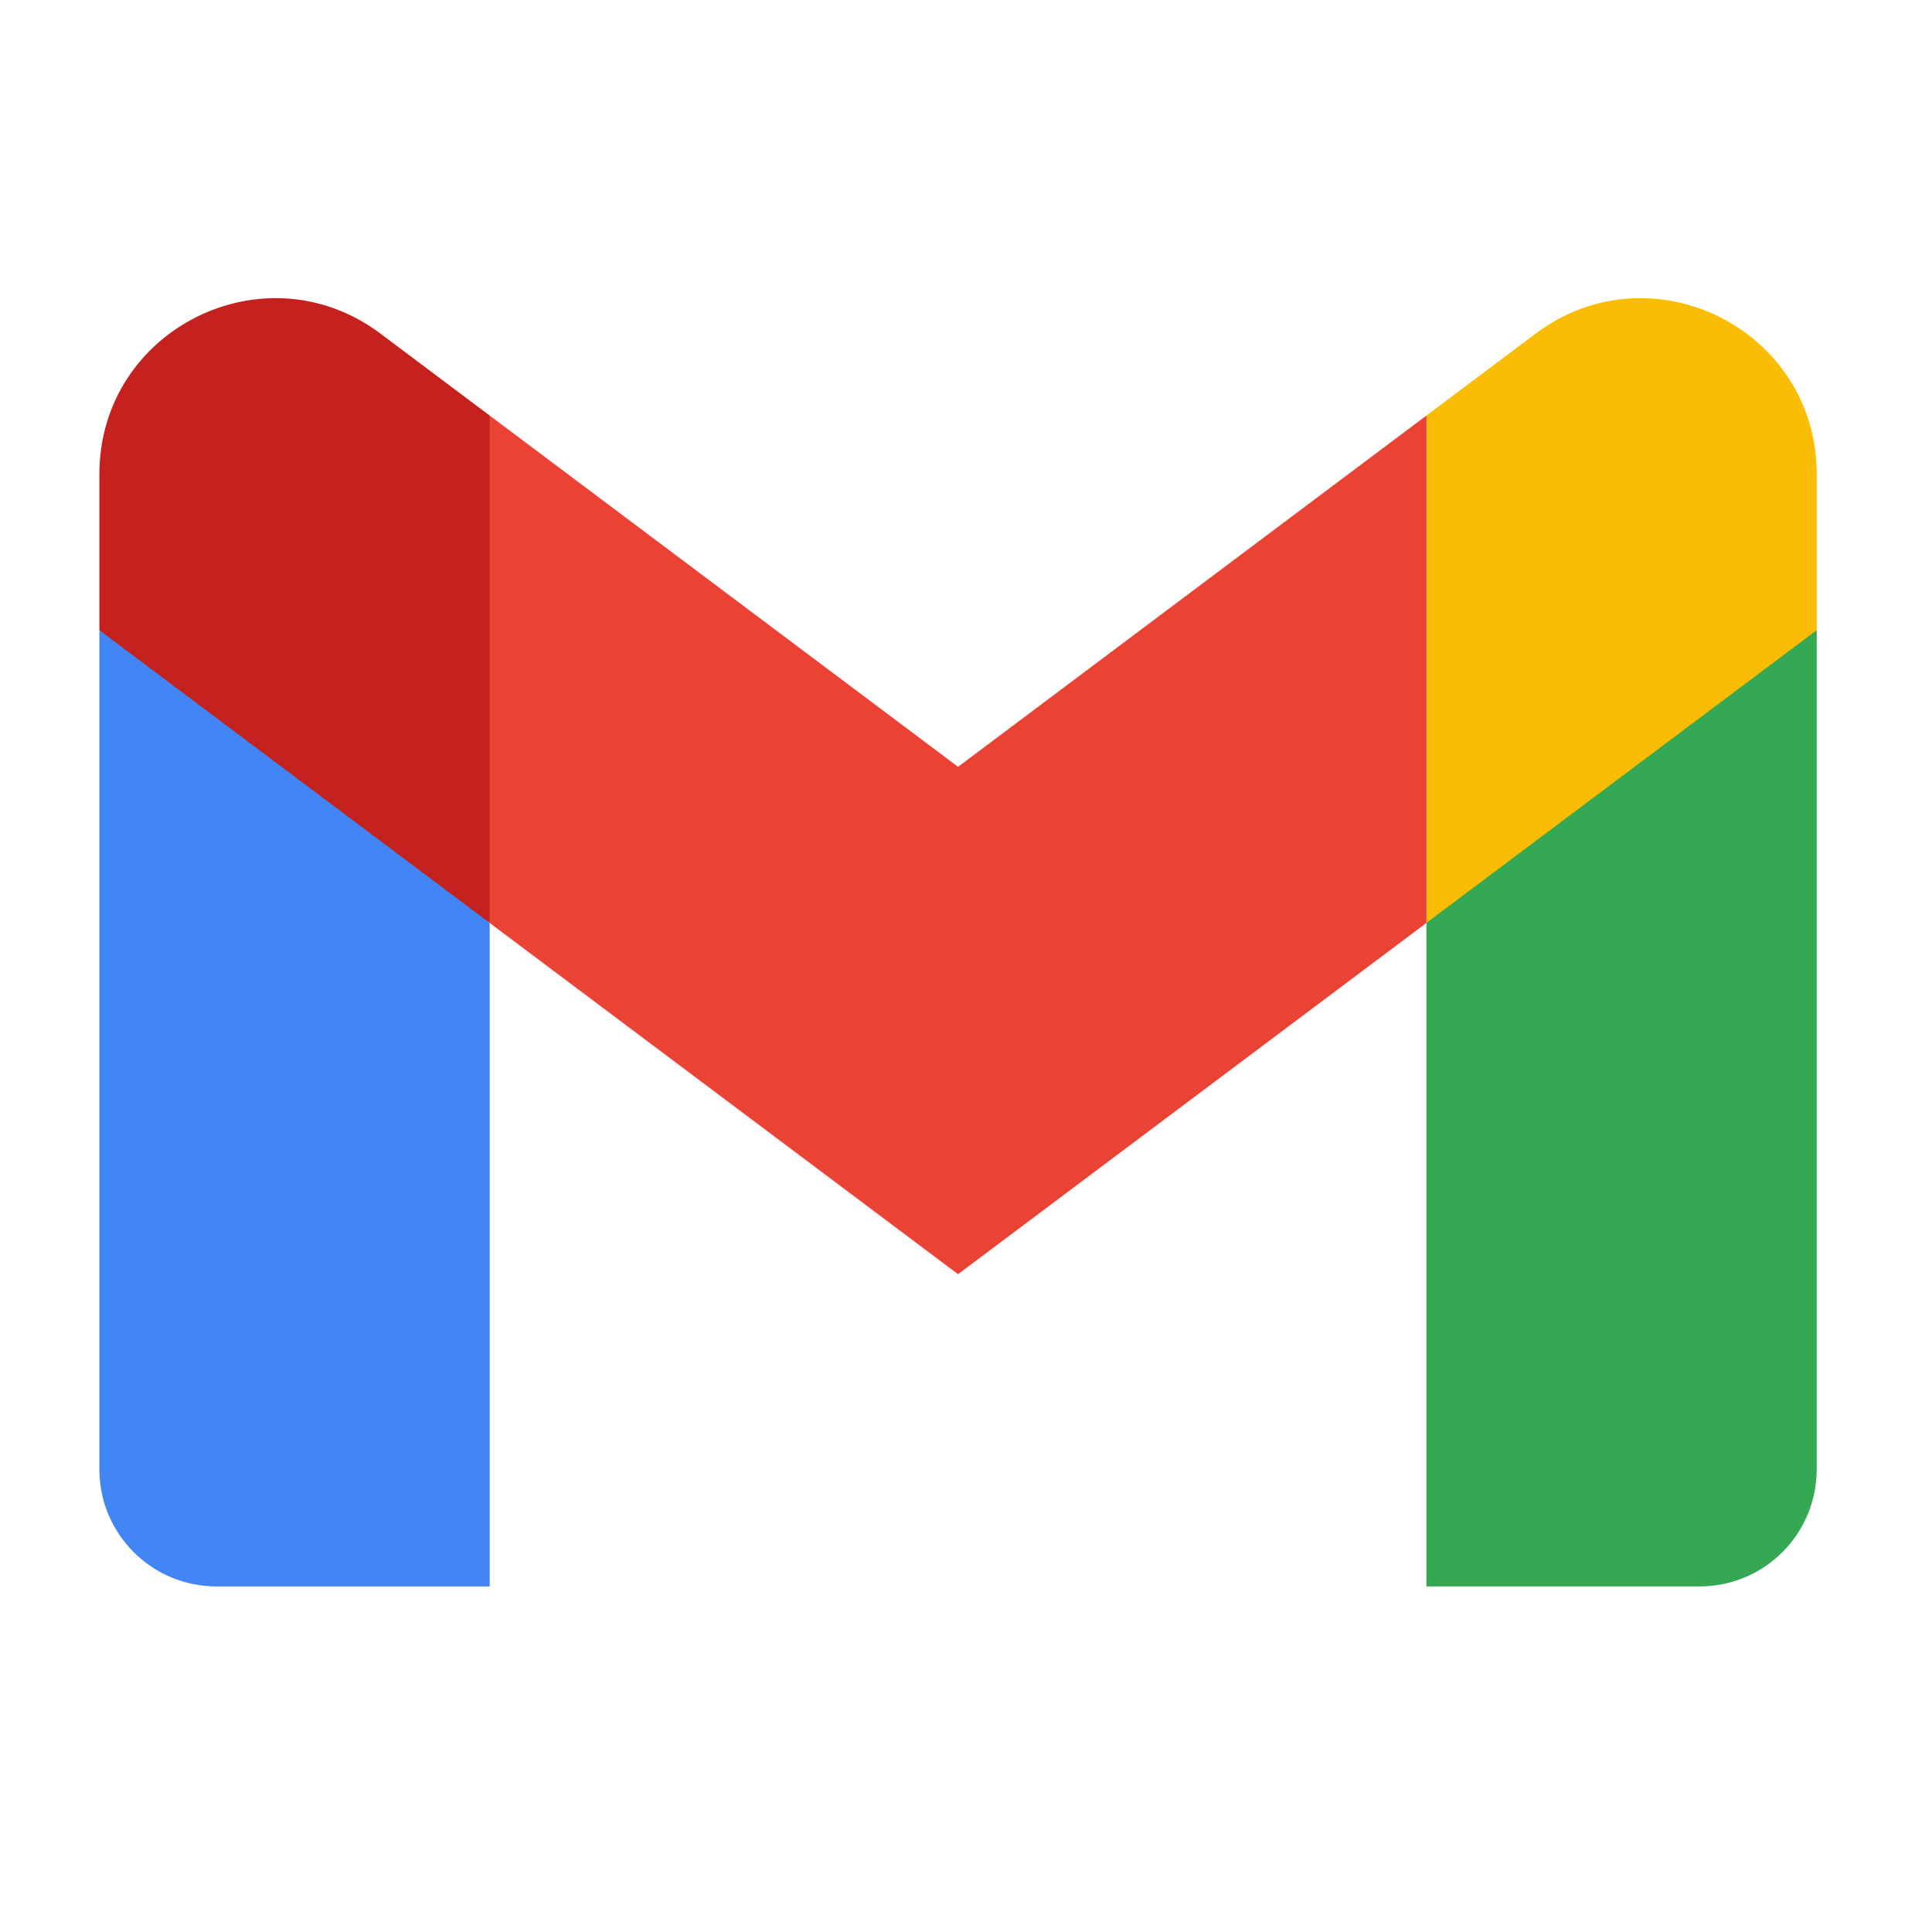 <svg width="81" height="80" viewBox="0 0 81 80" fill="none" xmlns="http://www.w3.org/2000/svg">
<mask id="mask0_638_2678" style="mask-type:luminance" maskUnits="userSpaceOnUse" x="0" y="0" width="81" height="80">
<path d="M80.5 0H0.5V80H80.5V0Z" fill="white"/>
</mask>
<g mask="url(#mask0_638_2678)">
<path d="M4.167 19.877V26.422L11.674 33.688L20.531 38.695L22.167 27.678L20.531 17.423L15.949 13.986C11.093 10.345 4.167 13.81 4.167 19.877Z" fill="#C5221F"/>
<path d="M59.803 17.423L58.167 27.814L59.803 38.695L67.842 34.715L76.167 26.422V19.877C76.167 13.81 69.241 10.345 64.385 13.986L59.803 17.423Z" fill="#FBBC04"/>
<path d="M9.076 66.513H20.531V38.695L4.167 26.422V61.604C4.167 64.316 6.364 66.513 9.076 66.513Z" fill="#4285F4"/>
<path d="M59.803 66.513H71.257C73.97 66.513 76.166 64.316 76.166 61.604V26.422L59.803 38.695V66.513Z" fill="#34A853"/>
<path d="M40.167 32.15L20.53 17.423V38.695L40.167 53.422L59.803 38.695V17.423L40.167 32.15Z" fill="#EA4335"/>
</g>
</svg>
